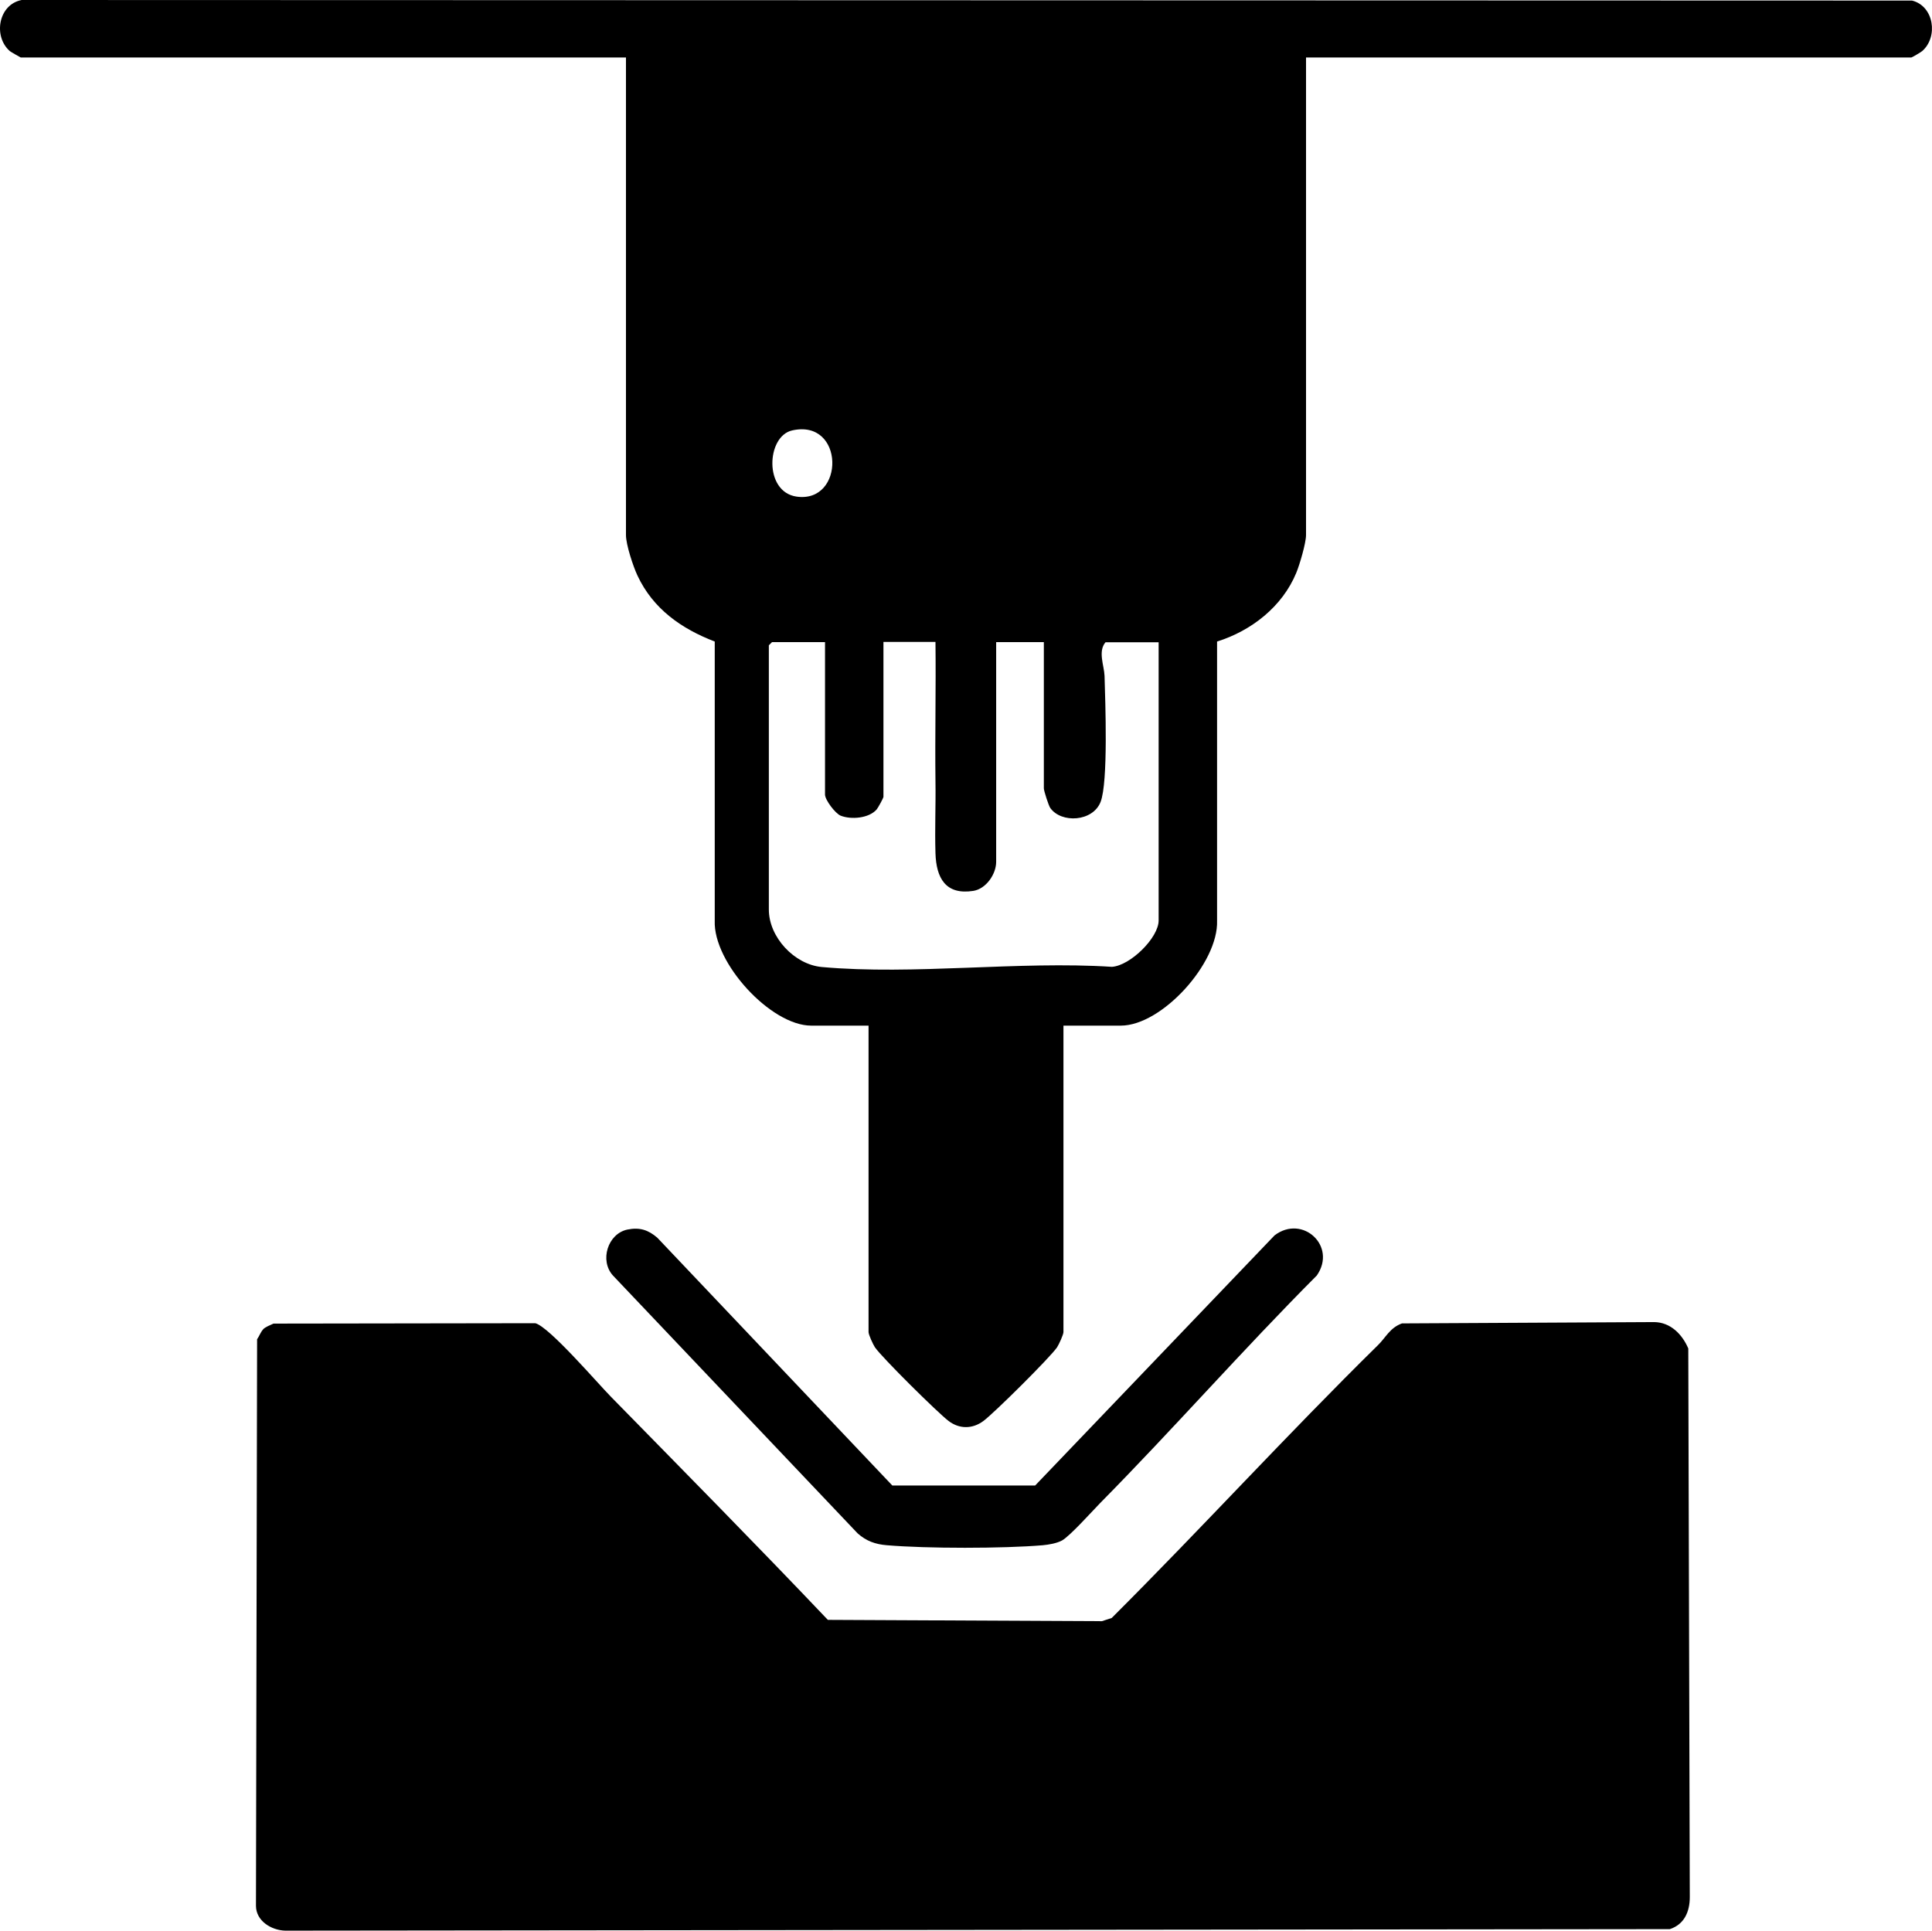 <?xml version="1.0" encoding="UTF-8"?>
<svg id="Layer_2" data-name="Layer 2" xmlns="http://www.w3.org/2000/svg" width="102.5" height="102.45" viewBox="0 0 102.5 102.45">
  <g id="Layer_1-2" data-name="Layer 1">
    <g id="obSKnh">
      <g>
        <path d="M13.95,70.54c.14-.14.37-.22.56-.31l13.89-.02c.74.19,3.31,3.19,4.02,3.91,3.85,3.93,7.71,7.84,11.5,11.83l14.54.07.52-.17c4.77-4.76,9.32-9.75,14.13-14.48.41-.4.63-.92,1.27-1.15l13.38-.07c.87.01,1.49.65,1.81,1.4l.08,29.11c0,.77-.29,1.45-1.06,1.7l-73.46.08c-.74-.02-1.55-.52-1.55-1.32l.06-30.06c.11-.15.2-.41.33-.53Z"/>
        <path d="M69.29,3.05v25.34c0,.42-.34,1.58-.52,2.01-.74,1.79-2.38,3.07-4.2,3.64v14.81c.08,2.24-2.92,5.57-5.11,5.57h-3.04v16.26c0,.13-.24.66-.34.81-.38.55-3.33,3.48-3.91,3.91s-1.27.43-1.84,0-3.53-3.36-3.91-3.91c-.1-.15-.34-.67-.34-.81v-16.26h-3.04c-2.15,0-5.21-3.34-5.12-5.57v-14.81c-1.77-.68-3.27-1.73-4.1-3.5-.23-.49-.61-1.64-.61-2.15V3.05H1.1s-.51-.28-.58-.34C-.37,1.93-.09.24,1.15,0l100.29.03c1.17.29,1.4,1.93.54,2.68-.07.06-.54.34-.58.34h-32.11ZM42.02,22.84c-1.36.31-1.5,3.26.24,3.51,2.58.37,2.56-4.15-.24-3.51ZM43.78,34.07h-2.82l-.17.17v14.02c0,1.47,1.36,2.92,2.81,3.05,4.89.44,10.44-.33,15.39-.01.97-.06,2.48-1.54,2.48-2.46v-14.76h-2.82c-.41.48-.07,1.24-.05,1.78.04,1.38.2,5.64-.21,6.69s-2.08,1.15-2.67.32c-.09-.13-.34-.91-.34-1.04v-7.76h-2.53v11.66c0,.65-.53,1.43-1.21,1.54-1.47.23-1.97-.68-2.01-2s.02-2.54,0-3.79c-.03-2.47.03-4.95,0-7.42h-2.76v8.22c0,.06-.29.59-.36.67-.41.47-1.35.55-1.91.33-.29-.12-.83-.84-.83-1.12v-8.1Z"/>
        <path d="M33.29,65.24c.65-.13,1.1.02,1.58.43l12.47,13.15h7.58s12.7-13.27,12.7-13.27c1.48-1.13,3.33.57,2.24,2.13-3.92,3.93-7.59,8.12-11.49,12.07-.43.44-1.61,1.76-2.03,1.99-.28.15-.7.22-1.01.25-2.12.18-6.16.18-8.28,0-.61-.05-1.09-.22-1.55-.63l-12.98-13.68c-.72-.79-.28-2.22.77-2.44Z"/>
      </g>
    </g>
  </g>
</svg>